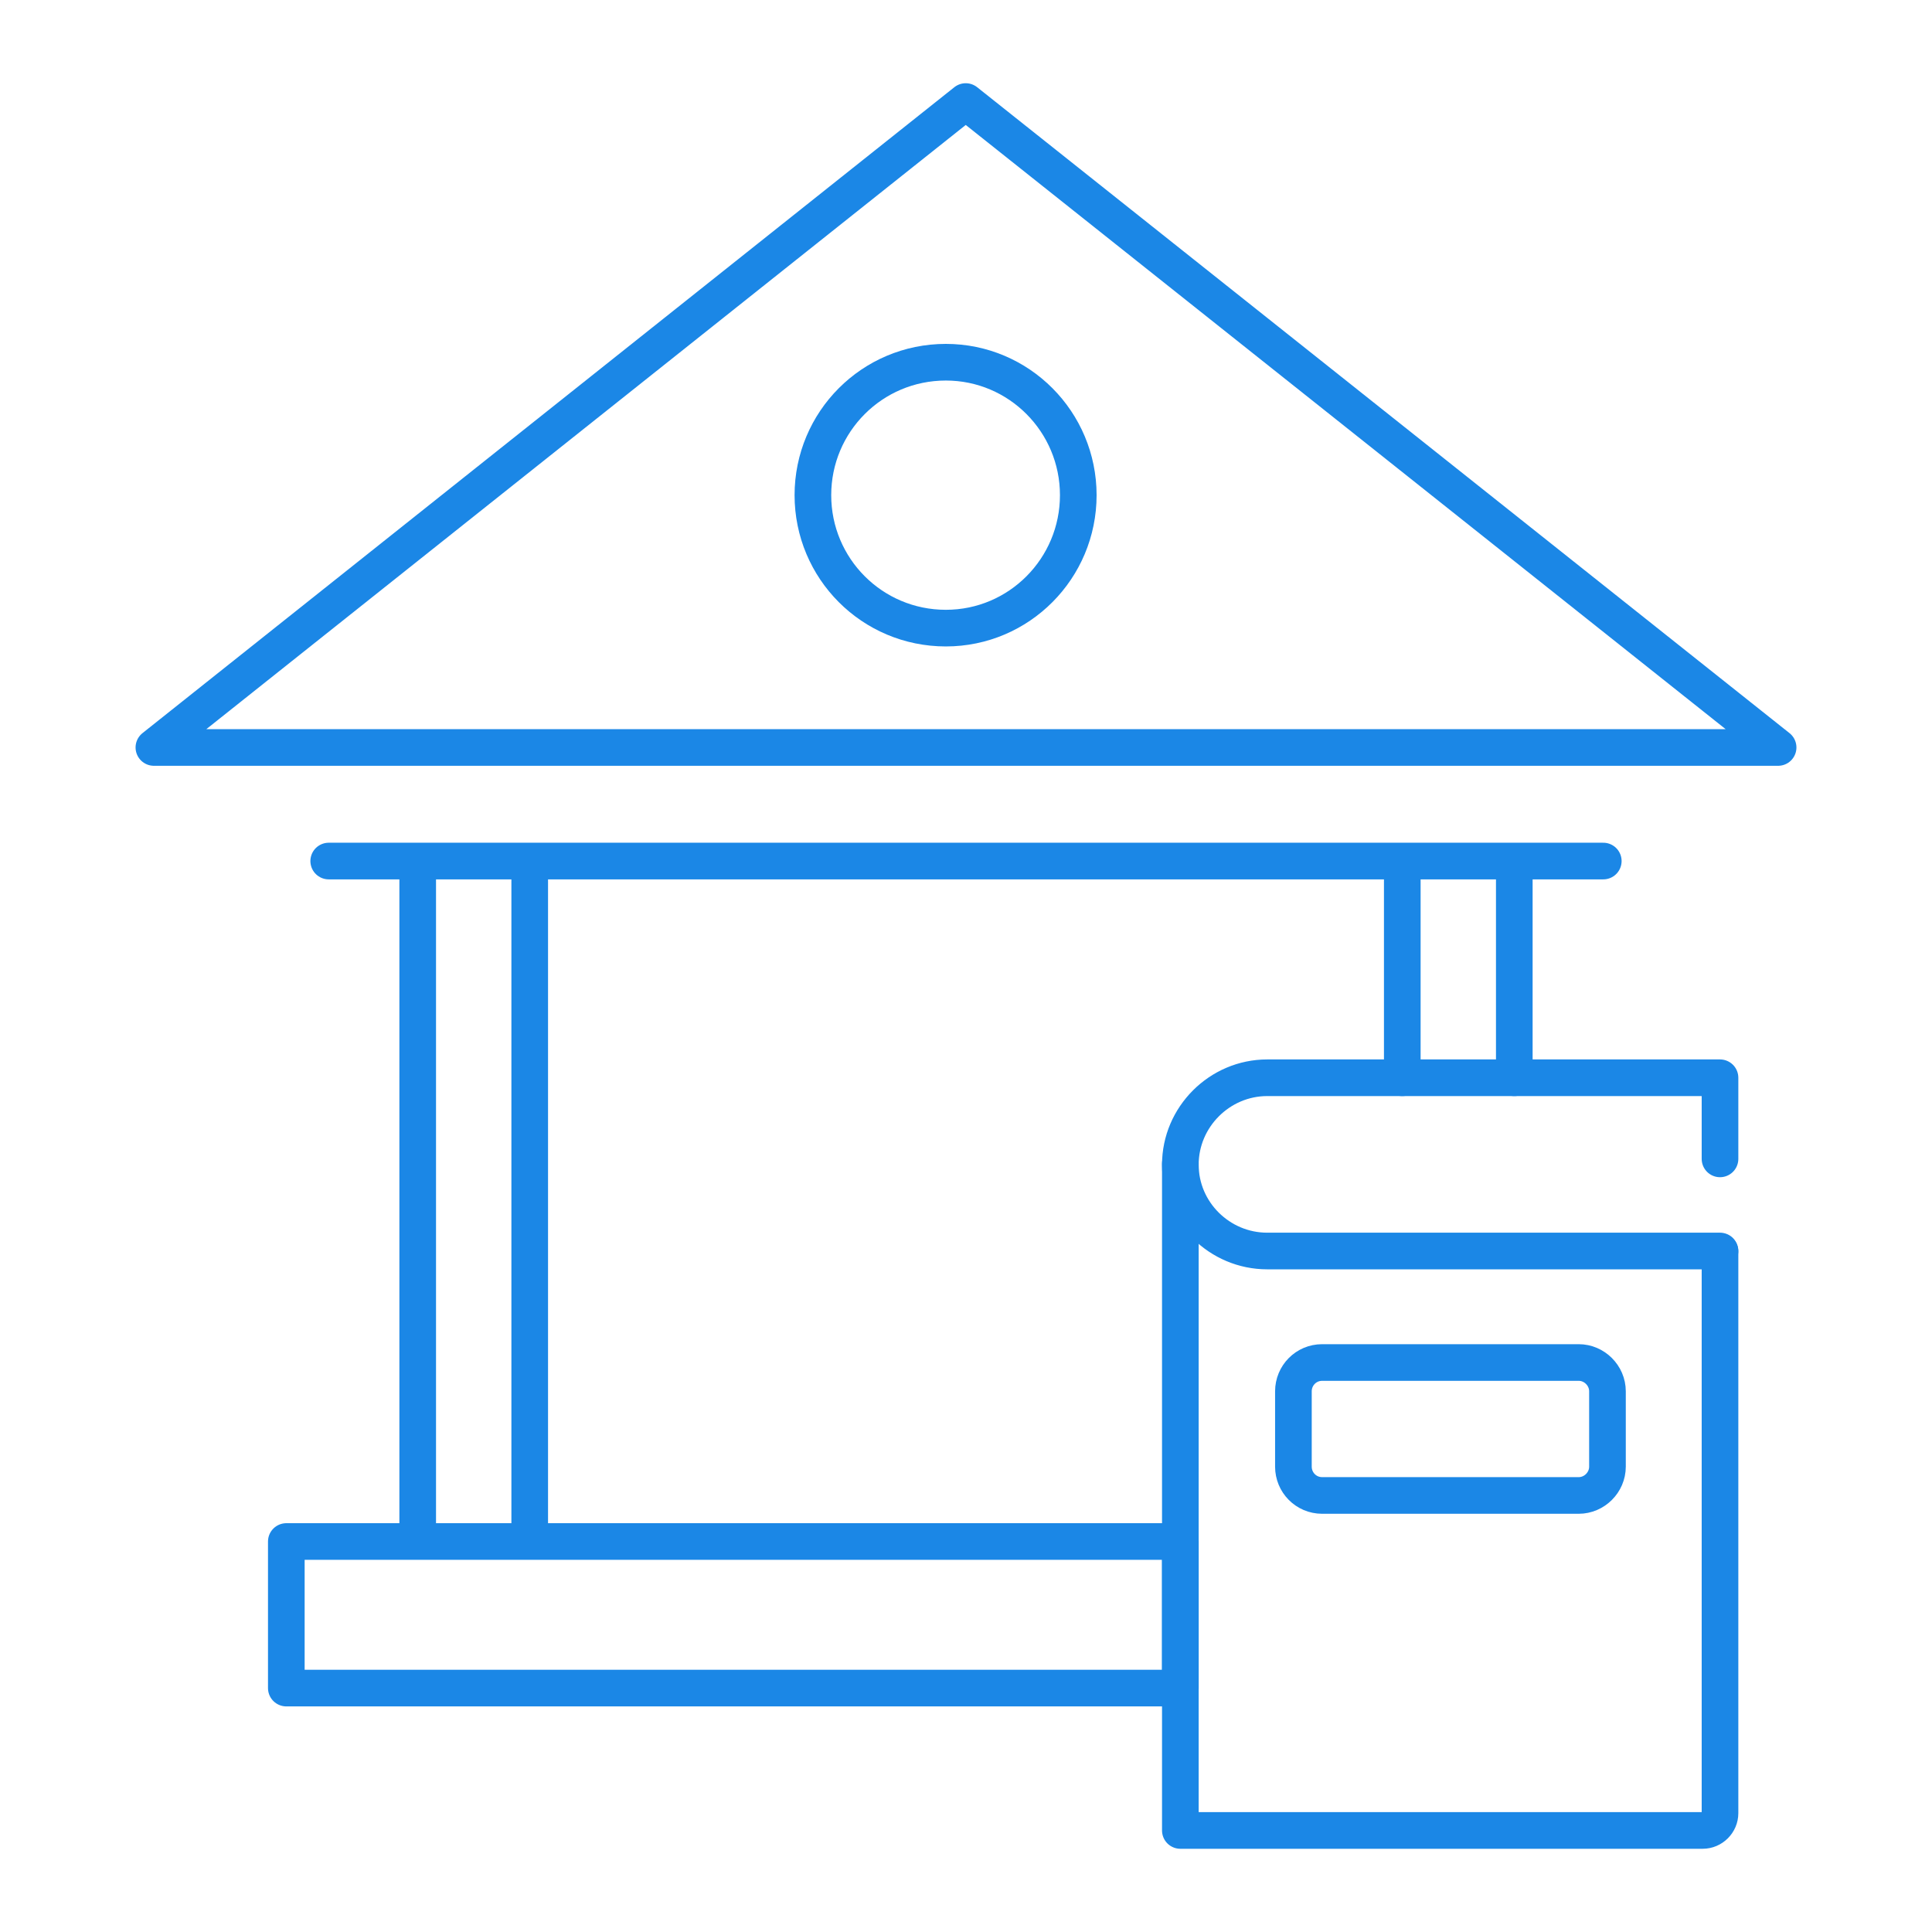 <?xml version="1.0" encoding="UTF-8"?>
<!DOCTYPE svg PUBLIC "-//W3C//DTD SVG 1.1//EN" "http://www.w3.org/Graphics/SVG/1.1/DTD/svg11.dtd">
<!-- Creator: CorelDRAW 2018 (64-Bit) -->
<svg xmlns="http://www.w3.org/2000/svg" xml:space="preserve" width="60px" height="60px" version="1.1" style="shape-rendering:geometricPrecision; text-rendering:geometricPrecision; image-rendering:optimizeQuality; fill-rule:evenodd; clip-rule:evenodd"
viewBox="0 0 3.691 3.691"
 xmlns:xlink="http://www.w3.org/1999/xlink">
 <defs>
  <style type="text/css">
   <![CDATA[
    .str0 {stroke:#1B87E6;stroke-width:0.07;stroke-linecap:round;stroke-linejoin:round;stroke-miterlimit:22.926}
    .fil0 {fill:none}
   ]]>
  </style>
 </defs>
 <g id="Layer_x0020_1">
  <polygon class="fil0" points="0,0 3.691,0 3.691,3.691 0,3.691 "/>
  <g id="_1727951796112">
   <g>
    <polygon class="fil0 str0" points="0.294,1.428 1.845,0.194 3.397,1.428 "/>
    <g>
     <g>
      <line class="fil0 str0" x1="0.798" y1="1.649" x2="0.798" y2= "2.93" />
      <line class="fil0 str0" x1="1.012" y1="1.649" x2="1.012" y2= "2.93" />
     </g>
     <g>
      <line class="fil0 str0" x1="2.679" y1="1.649" x2="2.679" y2= "2.059" />
      <line class="fil0 str0" x1="2.893" y1="1.649" x2="2.893" y2= "2.059" />
     </g>
    </g>
    <line class="fil0 str0" x1="0.628" y1="1.645" x2="3.063" y2= "1.645" />
    <path class="fil0 str0" d="M1.807 0.692c0.14,0 0.253,0.114 0.253,0.254 0,0.14 -0.113,0.254 -0.253,0.254 -0.141,0 -0.254,-0.114 -0.254,-0.254 0,-0.14 0.113,-0.254 0.254,-0.254z"/>
    <polygon class="fil0 str0" points="0.547,2.945 2.255,2.945 2.255,3.225 0.547,3.225 "/>
   </g>
   <g>
    <path class="fil0 str0" d="M3.286 2.39l-0.865 0c-0.091,0 -0.166,-0.074 -0.166,-0.165l0 0c0,-0.091 0.075,-0.166 0.166,-0.166l0.865 0 0 0.155"/>
    <path class="fil0 str0" d="M3.286 2.391l0 1.073c0,0.018 -0.015,0.033 -0.033,0.033l-0.998 0 0 -1.274"/>
    <path class="fil0 str0" d="M2.526 2.603l0.49 0c0.03,0 0.055,0.025 0.055,0.055l0 0.144c0,0.03 -0.025,0.055 -0.055,0.055l-0.49 0c-0.031,0 -0.055,-0.025 -0.055,-0.055l0 -0.144c0,-0.03 0.024,-0.055 0.055,-0.055z"/>
   </g>
  </g>
 </g>
</svg>